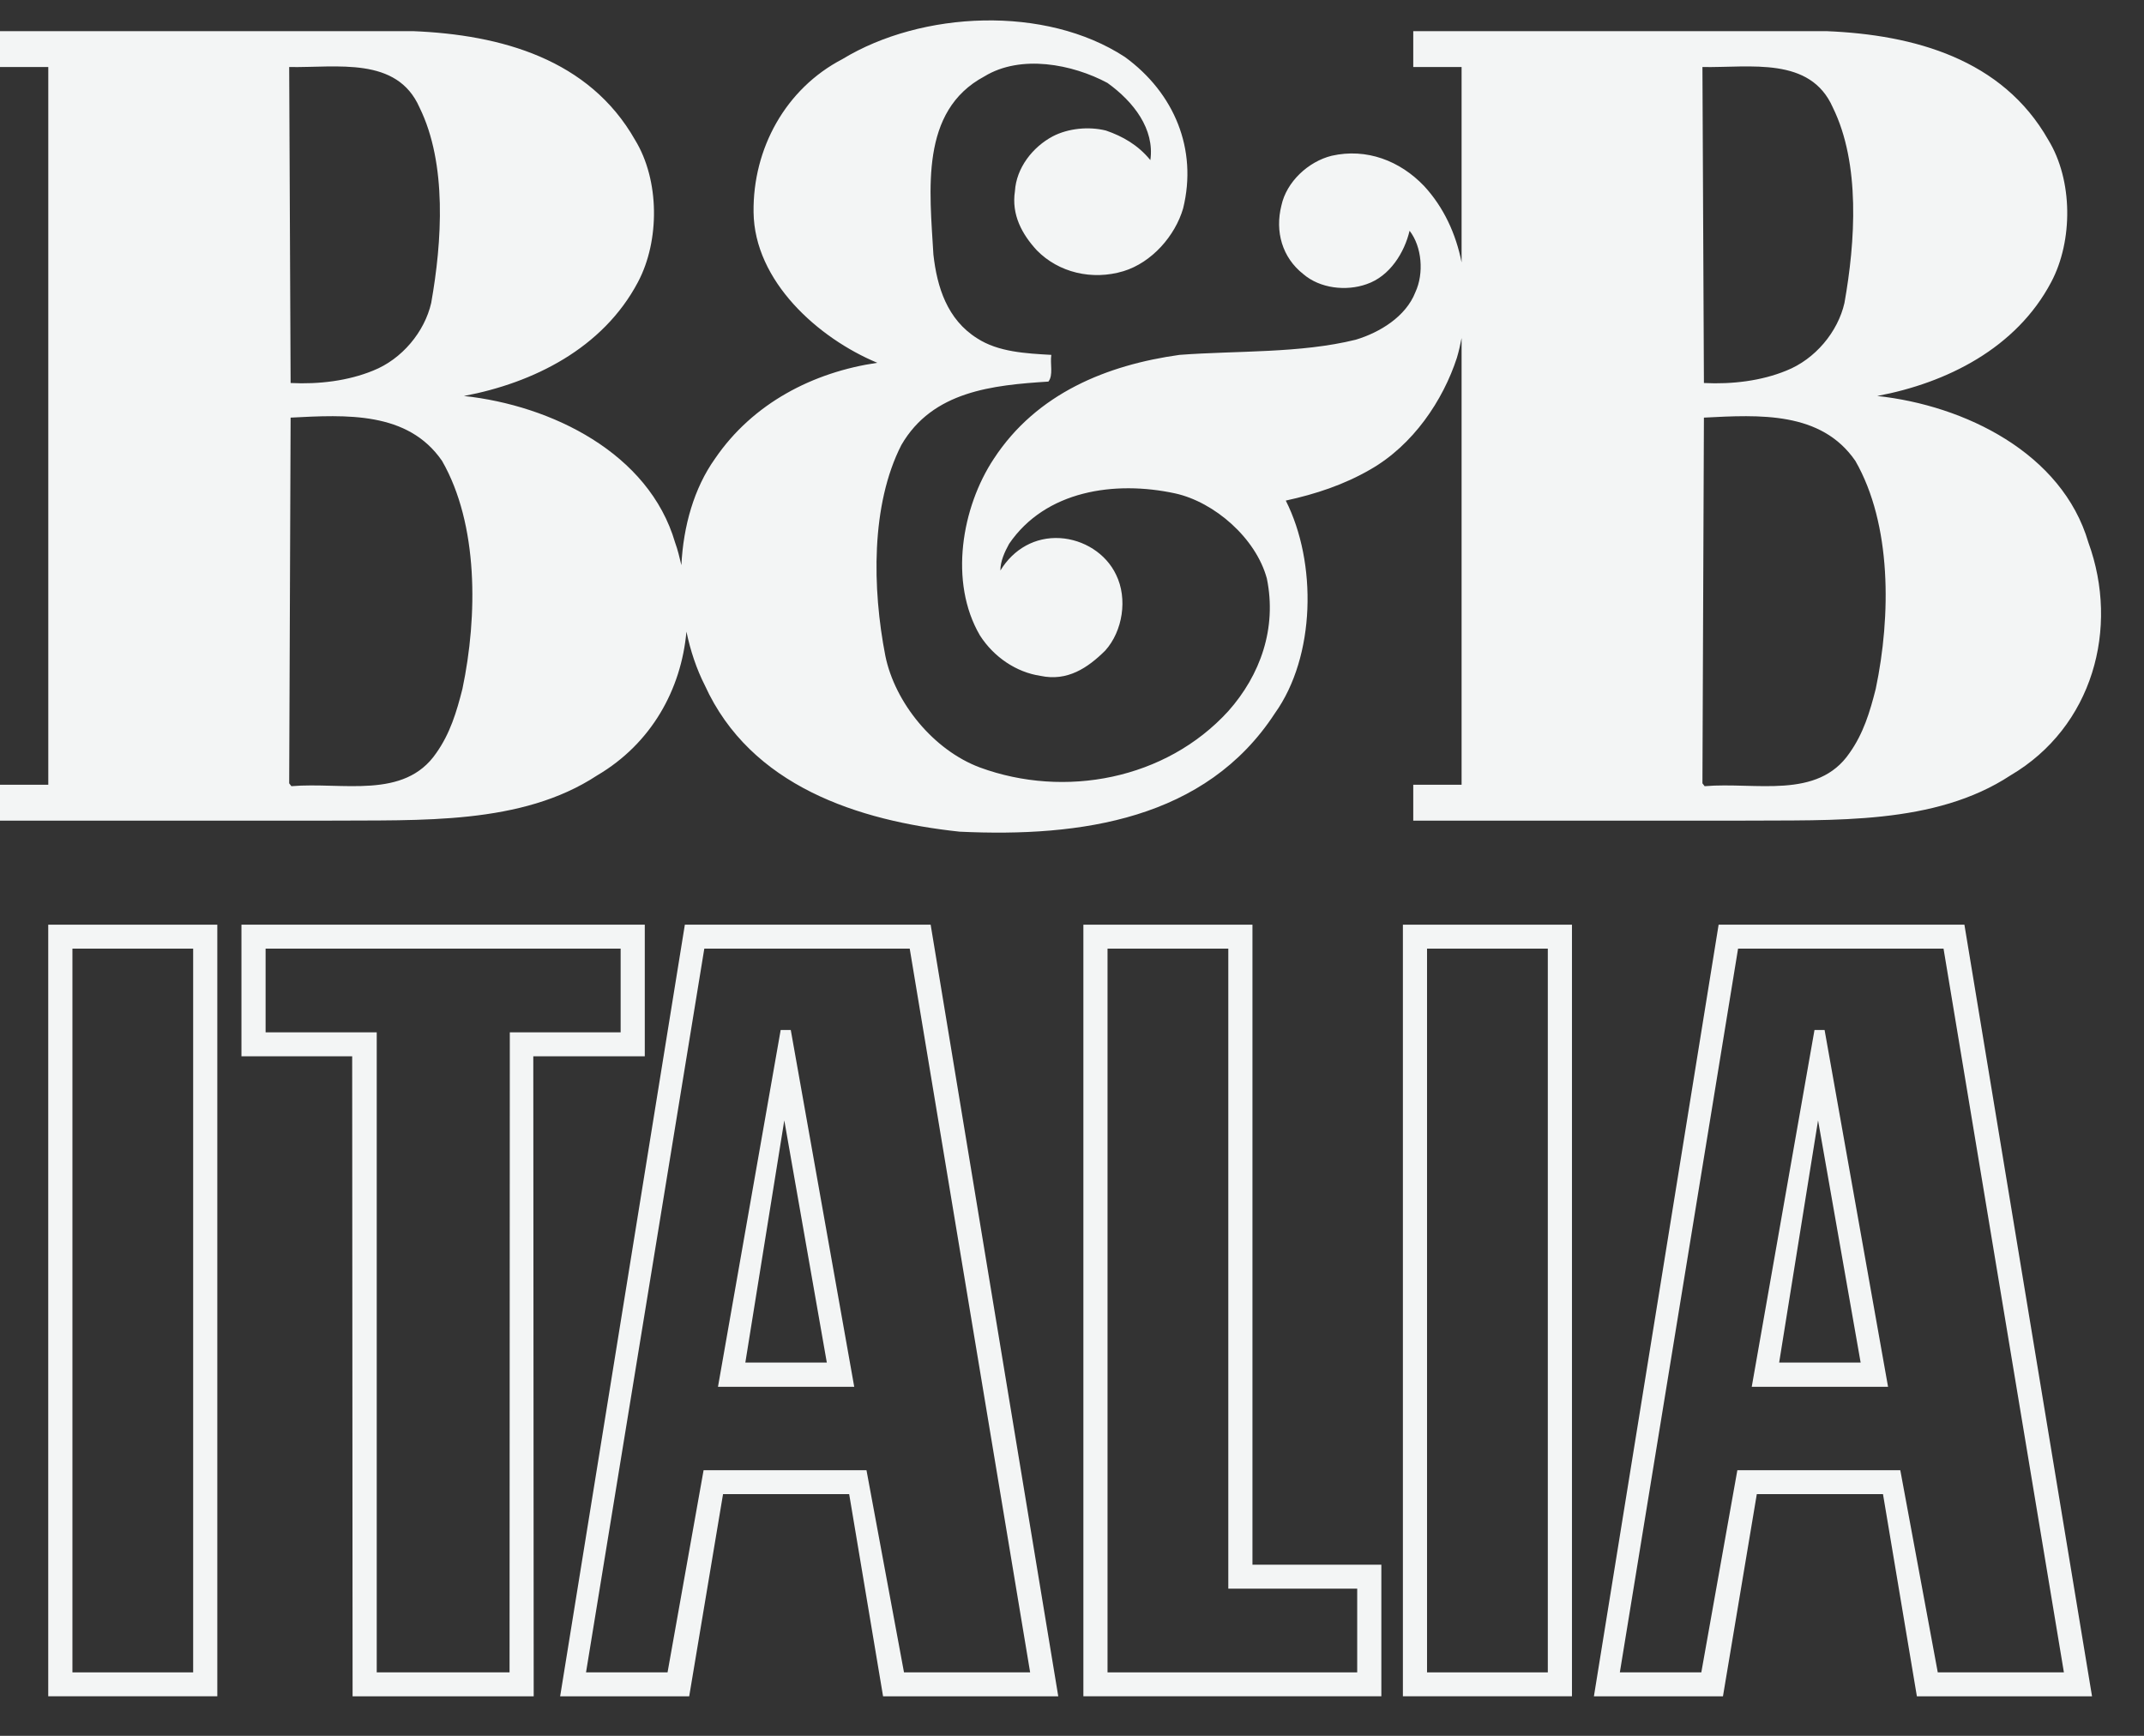<svg width="42" height="34" viewBox="0 0 42 34" fill="none" xmlns="http://www.w3.org/2000/svg">
<rect x="0" y="0" width="42" height="34" fill="#333333" stroke="none"/>
<path fill-rule="evenodd" clip-rule="evenodd" d="M1.419 32.757H3.784V18.581H1.419V32.757ZM0.945 33.225H4.257V18.112H0.945V33.225Z" fill="#F3F5F5"/>
<path fill-rule="evenodd" clip-rule="evenodd" d="M5.708 15.399L5.665 15.343L5.693 8.18C6.777 8.124 7.99 8.053 8.66 9.028C9.373 10.271 9.359 12.065 9.059 13.492C8.945 13.944 8.817 14.368 8.546 14.75C7.919 15.668 6.706 15.314 5.708 15.399ZM8.218 2.105C8.76 3.206 8.66 4.733 8.447 5.934C8.318 6.498 7.876 7.036 7.305 7.261C6.82 7.459 6.25 7.53 5.693 7.502L5.665 1.313C6.606 1.328 7.776 1.101 8.218 2.105ZM33.379 8.18C34.464 8.124 35.676 8.053 36.346 9.028C37.059 10.271 37.045 12.065 36.745 13.492C36.631 13.944 36.503 14.368 36.231 14.75C35.604 15.668 34.392 15.314 33.393 15.399L33.35 15.343L33.379 8.18ZM35.904 2.105C36.446 3.206 36.346 4.733 36.132 5.934C36.004 6.498 35.561 7.036 34.99 7.261C34.506 7.459 33.936 7.53 33.379 7.502L33.35 1.313C34.292 1.328 35.462 1.101 35.904 2.105ZM11.698 15.188C12.763 14.562 13.345 13.502 13.447 12.372C13.525 12.746 13.645 13.104 13.806 13.421C14.704 15.399 16.816 16.078 18.798 16.29C21.18 16.403 23.619 16.05 24.974 13.972C25.773 12.856 25.802 11.02 25.188 9.805C25.773 9.678 26.329 9.494 26.842 9.197C27.684 8.717 28.269 7.841 28.54 7.008C28.578 6.881 28.607 6.751 28.632 6.621V15.371H27.685V16.074H34.093C35.932 16.06 37.901 16.163 39.384 15.188C40.996 14.241 41.524 12.305 40.91 10.624C40.396 8.872 38.485 7.94 36.774 7.756C38.129 7.502 39.498 6.824 40.183 5.524C40.61 4.718 40.61 3.531 40.125 2.74C39.227 1.158 37.501 0.68 35.776 0.61H27.685V1.313H28.632V5.14C28.522 4.584 28.284 4.062 27.898 3.644C27.427 3.15 26.771 2.896 26.087 3.051C25.63 3.164 25.202 3.56 25.102 4.026C24.974 4.535 25.117 5.043 25.53 5.368C25.858 5.651 26.372 5.708 26.771 5.566C27.228 5.411 27.513 4.944 27.613 4.52C27.855 4.831 27.898 5.354 27.727 5.722C27.541 6.202 27.028 6.513 26.558 6.654C25.473 6.923 24.232 6.866 23.106 6.951C21.694 7.148 20.31 7.699 19.469 8.985C18.841 9.932 18.584 11.401 19.197 12.447C19.469 12.871 19.91 13.168 20.382 13.238C20.909 13.351 21.308 13.083 21.651 12.743C21.994 12.362 22.093 11.726 21.865 11.26C21.665 10.836 21.223 10.568 20.766 10.54C20.281 10.511 19.854 10.752 19.597 11.175C19.597 10.991 19.682 10.808 19.768 10.652C20.481 9.607 21.837 9.409 23.02 9.664C23.79 9.833 24.603 10.54 24.817 11.331C25.017 12.305 24.689 13.224 24.061 13.93C22.834 15.273 20.852 15.64 19.197 15.033C18.285 14.693 17.529 13.761 17.343 12.843C17.087 11.529 17.058 9.889 17.657 8.717C18.27 7.657 19.454 7.544 20.538 7.474C20.638 7.346 20.567 7.12 20.595 6.951C20.096 6.923 19.554 6.895 19.141 6.626C18.555 6.258 18.356 5.623 18.285 4.986C18.213 3.729 18.014 2.175 19.283 1.497C19.996 1.06 21.009 1.257 21.694 1.624C22.207 1.992 22.621 2.528 22.535 3.136C22.293 2.84 21.994 2.67 21.665 2.557C21.323 2.472 20.923 2.515 20.624 2.67C20.225 2.882 19.91 3.291 19.882 3.744C19.811 4.21 20.024 4.591 20.31 4.902C20.738 5.34 21.394 5.496 22.007 5.312C22.563 5.143 23.02 4.62 23.177 4.082C23.462 2.925 23.006 1.822 22.036 1.116C20.481 0.099 18.057 0.212 16.502 1.158C15.389 1.737 14.747 2.91 14.762 4.154C14.776 5.51 16.031 6.626 17.186 7.106C15.931 7.289 14.747 7.897 14.006 8.985C13.595 9.562 13.386 10.307 13.348 11.07C13.312 10.921 13.278 10.771 13.224 10.624C12.711 8.872 10.8 7.94 9.088 7.756C10.443 7.502 11.812 6.824 12.498 5.524C12.925 4.718 12.925 3.531 12.44 2.74C11.541 1.158 9.816 0.68 8.09 0.61H0V1.313H0.946V15.371H0V16.074H6.406C8.247 16.06 10.215 16.163 11.698 15.188Z" fill="#F3F5F5"/>
<path fill-rule="evenodd" clip-rule="evenodd" d="M9.982 32.757H7.38V20.221H5.203V18.581H12.158V20.221H9.987L9.982 32.757ZM12.631 20.69V18.112H4.73V20.69H6.899L6.907 33.226H10.455L10.447 20.69H12.631Z" fill="#F3F5F5"/>
<path fill-rule="evenodd" clip-rule="evenodd" d="M34.853 26.688L35.615 21.945L36.449 26.688H34.853ZM35.545 20.175L34.316 27.163H36.986L35.743 20.175H35.545Z" fill="#F3F5F5"/>
<path fill-rule="evenodd" clip-rule="evenodd" d="M27.955 32.757H30.321V18.581H27.955V32.757ZM27.482 33.225H30.794V18.112H27.482V33.225Z" fill="#F3F5F5"/>
<path fill-rule="evenodd" clip-rule="evenodd" d="M37.96 32.757L37.226 28.797H34.034L33.328 32.757H31.732L34.048 18.581H38.073L40.431 32.757H37.96ZM33.667 18.112L31.224 33.226H33.752L34.415 29.266H36.887L37.551 33.226H40.982L38.482 18.112H33.667Z" fill="#F3F5F5"/>
<path fill-rule="evenodd" clip-rule="evenodd" d="M26.587 31.117V32.757H21.696V18.581H24.062V31.117H26.587ZM24.535 18.112H21.223V33.225H27.06V30.648H24.535V18.112Z" fill="#F3F5F5"/>
<path fill-rule="evenodd" clip-rule="evenodd" d="M17.709 32.757L16.974 28.797H13.783L13.077 32.757H11.48L13.797 18.581H17.821L20.18 32.757H17.709ZM13.416 18.112L10.973 33.226H13.501L14.164 29.266H16.635L17.299 33.226H20.731L18.231 18.112H13.416Z" fill="#F3F5F5"/>
<path fill-rule="evenodd" clip-rule="evenodd" d="M14.601 26.688L15.364 21.945L16.197 26.688H14.601ZM15.293 20.175L14.065 27.163H16.734L15.491 20.175H15.293Z" fill="#F3F5F5"/>
</svg>
